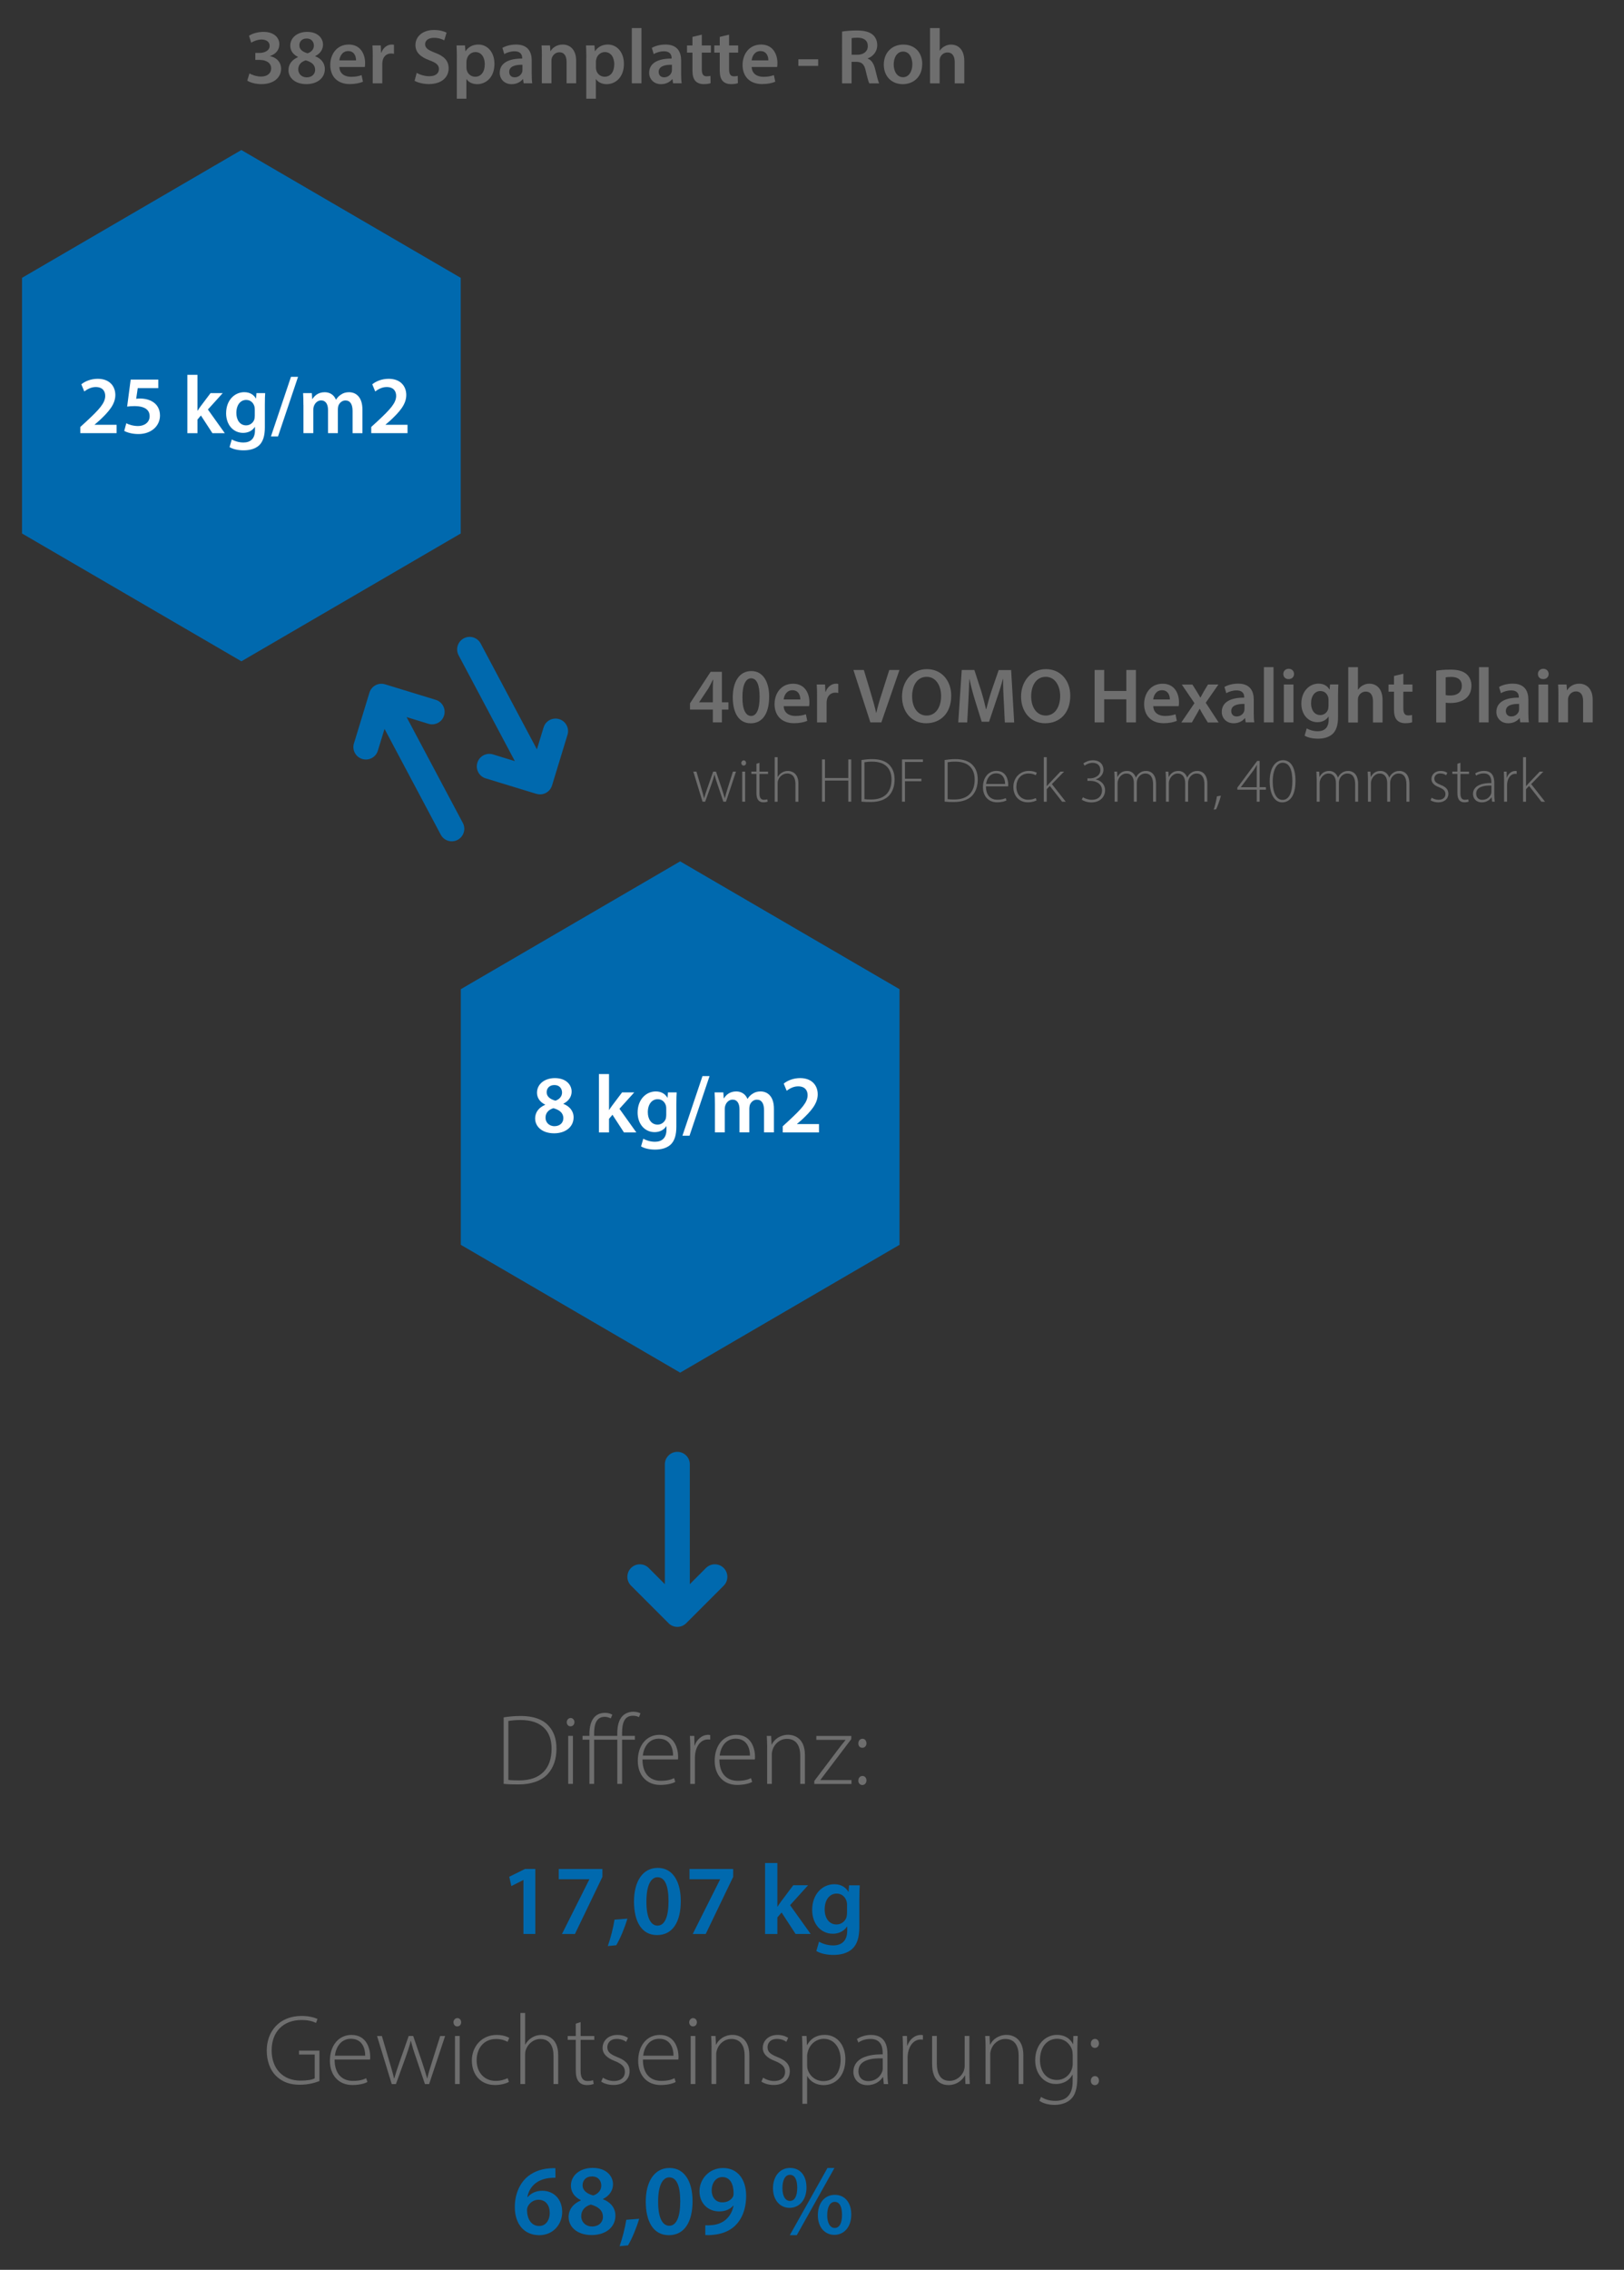<?xml version="1.0" encoding="UTF-8"?>
<svg xmlns="http://www.w3.org/2000/svg" id="Ebene_1" viewBox="0 0 363 507">
  <rect x="0" y="0" width="363" height="507" fill="#333333" stroke="none"/>
  <defs>
    <style>.cls-1{fill:#fff;}.cls-2{fill:#6e6e6e;}.cls-3{fill:none;}.cls-4{isolation:isolate;}.cls-5{fill:#0069ae;}</style>
  </defs>
  <g id="Differenz:_17_07_kg_Gewichtseinsparung:_68" class="cls-4">
    <g class="cls-4">
      <path class="cls-2" d="M112.58,383.6c1.14-.18,2.44-.31,3.84-.31,2.75,0,4.83.74,6.08,2.06,1.21,1.25,1.88,2.93,1.88,5.21s-.6,4.22-1.97,5.72c-1.34,1.45-3.6,2.3-6.5,2.3-1.16,0-2.26-.02-3.33-.13v-14.84ZM113.63,397.57c.63.09,1.5.11,2.44.11,4.83,0,7.22-2.7,7.22-7.06.02-3.82-2.1-6.43-6.93-6.43-1.16,0-2.08.11-2.73.22v13.16Z"></path>
      <path class="cls-2" d="M128.4,384.68c0,.49-.33.92-.89.92-.49,0-.83-.42-.83-.92s.38-.94.87-.94.85.42.85.94ZM127.01,398.46v-10.73h1.05v10.73h-1.05Z"></path>
      <path class="cls-2" d="M137.98,398.46v-9.88h-5.18v9.88h-1.05v-9.88h-1.54v-.85h1.54v-.45c0-1.68.38-2.99,1.18-3.8.56-.58,1.34-.89,2.35-.89.67,0,1.27.22,1.59.42l-.36.83c-.31-.18-.8-.36-1.34-.36-1.85,0-2.37,1.63-2.37,3.69v.56h5.18v-.58c0-1.65.33-2.99,1.18-3.87.67-.65,1.54-.94,2.39-.94.69,0,1.27.18,1.61.36l-.34.85c-.31-.16-.71-.31-1.36-.31-2.01,0-2.41,1.83-2.41,3.89v.6h2.86v.85h-2.86v9.88h-1.07Z"></path>
      <path class="cls-2" d="M143.61,392.99c0,3.44,1.88,4.78,4.09,4.78,1.56,0,2.37-.31,2.97-.6l.27.85c-.4.22-1.5.67-3.37.67-3.08,0-5.01-2.23-5.01-5.38,0-3.57,2.06-5.81,4.83-5.81,3.51,0,4.18,3.31,4.18,4.85,0,.29,0,.47-.04.65h-7.91ZM150.45,392.14c.02-1.5-.6-3.78-3.2-3.78-2.37,0-3.4,2.12-3.57,3.78h6.77Z"></path>
      <path class="cls-2" d="M154.3,390.96c0-1.07-.04-2.19-.09-3.22h.98l.04,2.17h.04c.47-1.34,1.59-2.41,3.06-2.41.13,0,.29.02.42.04v1.03c-.16-.04-.31-.04-.51-.04-1.47,0-2.52,1.27-2.82,2.99-.04.31-.09.67-.09,1.03v5.92h-1.05v-7.51Z"></path>
      <path class="cls-2" d="M160.8,392.99c0,3.44,1.88,4.78,4.09,4.78,1.56,0,2.37-.31,2.97-.6l.27.85c-.4.22-1.5.67-3.37.67-3.08,0-5.01-2.23-5.01-5.38,0-3.57,2.06-5.81,4.83-5.81,3.51,0,4.18,3.31,4.18,4.85,0,.29,0,.47-.04.65h-7.91ZM167.63,392.14c.02-1.5-.6-3.78-3.2-3.78-2.37,0-3.4,2.12-3.57,3.78h6.77Z"></path>
      <path class="cls-2" d="M171.48,390.31c0-.98-.04-1.72-.09-2.57h.98l.09,1.94h.04c.58-1.21,1.92-2.19,3.69-2.19,1.03,0,3.73.51,3.73,4.54v6.43h-1.05v-6.35c0-1.94-.76-3.71-2.97-3.71-1.52,0-2.79,1.07-3.22,2.46-.09.27-.16.63-.16.96v6.64h-1.05v-8.16Z"></path>
      <path class="cls-2" d="M182,397.82l5.76-7.62c.4-.51.8-1.01,1.23-1.54v-.04h-6.52v-.87h7.82l-.02.72-5.76,7.6c-.38.51-.76.98-1.14,1.5v.04h6.95v.87h-8.31v-.65Z"></path>
      <path class="cls-2" d="M191.86,389.41c0-.58.38-1.03.92-1.03s.89.45.89,1.03c0,.54-.36.98-.92.98s-.92-.45-.89-.98ZM191.86,397.7c0-.58.38-1.01.92-1.01s.89.42.89,1.01c0,.54-.36,1.01-.92,1.01s-.92-.47-.89-1.01Z"></path>
    </g>
    <g class="cls-4">
      <path class="cls-5" d="M117,419.94h-.04l-2.66,1.34-.47-2.08,3.53-1.74h2.3v14.52h-2.66v-12.04Z"></path>
      <path class="cls-5" d="M134.65,417.46v1.77l-6.14,12.76h-2.9l6.12-12.2v-.04h-6.84v-2.28h9.76Z"></path>
      <path class="cls-5" d="M135.86,434.68c.6-1.7,1.21-4.04,1.5-5.9l2.88-.22c-.63,2.1-1.63,4.51-2.5,5.94l-1.88.18Z"></path>
      <path class="cls-5" d="M152.17,424.63c0,4.67-1.83,7.6-5.3,7.6s-5.14-3.04-5.16-7.46c0-4.51,1.92-7.55,5.32-7.55s5.14,3.13,5.14,7.42ZM144.49,424.76c-.02,3.53.96,5.36,2.48,5.36,1.61,0,2.46-1.97,2.46-5.45s-.8-5.36-2.46-5.36c-1.47,0-2.5,1.81-2.48,5.45Z"></path>
      <path class="cls-5" d="M163.88,417.46v1.77l-6.14,12.76h-2.9l6.12-12.2v-.04h-6.84v-2.28h9.76Z"></path>
      <path class="cls-5" d="M173.76,425.88h.04c.27-.42.58-.89.87-1.27l2.64-3.51h3.31l-4.02,4.45,4.6,6.43h-3.37l-3.13-4.8-.94,1.1v3.71h-2.75v-15.86h2.75v9.76Z"></path>
      <path class="cls-5" d="M192.17,421.1c-.04.74-.09,1.63-.09,3.13v6.17c0,2.28-.47,3.91-1.61,4.94-1.14,1.01-2.7,1.32-4.2,1.32-1.39,0-2.86-.29-3.8-.87l.6-2.08c.69.4,1.85.83,3.17.83,1.79,0,3.13-.94,3.13-3.28v-.94h-.04c-.63.96-1.74,1.61-3.17,1.61-2.7,0-4.62-2.23-4.62-5.32,0-3.57,2.32-5.74,4.94-5.74,1.65,0,2.64.8,3.15,1.7h.04l.11-1.45h2.39ZM189.33,425.46c0-.25-.02-.51-.09-.74-.29-1.01-1.07-1.76-2.23-1.76-1.54,0-2.68,1.34-2.68,3.55,0,1.85.94,3.35,2.66,3.35,1.03,0,1.92-.67,2.23-1.65.07-.29.11-.67.11-.98v-1.77Z"></path>
    </g>
    <g class="cls-4">
      <path class="cls-2" d="M71.4,464.83c-.76.31-2.32.83-4.38.83s-3.82-.51-5.34-1.99c-1.23-1.21-2.06-3.22-2.06-5.65,0-4.18,2.73-7.73,7.84-7.73,1.63,0,2.93.4,3.51.67l-.33.89c-.78-.38-1.79-.65-3.22-.65-4.16,0-6.7,2.68-6.7,6.77s2.5,6.77,6.48,6.77c1.56,0,2.59-.22,3.15-.51v-5.32h-3.51v-.87h4.56v6.79Z"></path>
      <path class="cls-2" d="M74.79,460.02c0,3.44,1.88,4.78,4.09,4.78,1.56,0,2.37-.31,2.97-.6l.27.85c-.4.22-1.5.67-3.37.67-3.08,0-5.01-2.23-5.01-5.38,0-3.57,2.06-5.81,4.83-5.81,3.51,0,4.18,3.31,4.18,4.85,0,.29,0,.47-.04.65h-7.91ZM81.63,459.17c.02-1.5-.6-3.78-3.2-3.78-2.37,0-3.4,2.12-3.57,3.78h6.77Z"></path>
      <path class="cls-2" d="M85.36,454.77l1.79,6.1c.38,1.25.69,2.32.92,3.35h.07c.27-.98.63-2.12,1.07-3.35l2.14-6.1h1.01l2.06,6.06c.42,1.3.76,2.39,1.05,3.4h.04c.22-1.01.56-2.08.96-3.37l1.92-6.08h1.1l-3.57,10.73h-.94l-2.01-5.97c-.47-1.3-.83-2.46-1.12-3.66h-.04c-.31,1.27-.72,2.46-1.16,3.69l-2.15,5.94h-.94l-3.28-10.73h1.09Z"></path>
      <path class="cls-2" d="M103.08,451.71c0,.49-.33.92-.89.92-.49,0-.83-.42-.83-.92s.38-.94.87-.94.85.42.85.94ZM101.7,465.5v-10.73h1.05v10.73h-1.05Z"></path>
      <path class="cls-2" d="M113.76,465.03c-.47.25-1.59.69-3.13.69-3.11,0-5.16-2.23-5.16-5.47s2.32-5.72,5.54-5.72c1.32,0,2.39.38,2.82.67l-.38.87c-.54-.29-1.36-.63-2.55-.63-2.88,0-4.36,2.21-4.36,4.74,0,2.79,1.77,4.62,4.25,4.62,1.27,0,2.1-.36,2.68-.6l.29.83Z"></path>
      <path class="cls-2" d="M116.33,449.63h1.05v7.06h.04c.31-.6.83-1.18,1.47-1.56.6-.38,1.34-.6,2.17-.6,1.01,0,3.71.51,3.71,4.49v6.48h-1.05v-6.35c0-1.94-.76-3.71-2.95-3.71-1.52,0-2.79,1.1-3.24,2.44-.11.31-.16.63-.16,1.05v6.57h-1.05v-15.86Z"></path>
      <path class="cls-2" d="M129.78,451.67v3.11h3.06v.85h-3.06v6.97c0,1.36.42,2.23,1.56,2.23.56,0,.96-.09,1.23-.18l.13.83c-.36.13-.85.25-1.5.25-.78,0-1.43-.25-1.83-.76-.49-.56-.67-1.45-.67-2.55v-6.79h-1.81v-.85h1.81v-2.77l1.07-.34Z"></path>
      <path class="cls-2" d="M134.77,464.09c.58.36,1.45.74,2.41.74,1.7,0,2.5-.92,2.5-2.03,0-1.18-.71-1.81-2.26-2.44-1.77-.67-2.73-1.63-2.73-2.93,0-1.54,1.21-2.9,3.31-2.9.98,0,1.81.29,2.37.67l-.42.87c-.36-.27-1.05-.65-2.12-.65-1.36,0-2.08.87-2.08,1.85,0,1.12.76,1.61,2.21,2.21,1.74.67,2.77,1.54,2.77,3.17,0,1.83-1.43,3.06-3.62,3.06-1.05,0-2.01-.29-2.73-.74l.38-.89Z"></path>
      <path class="cls-2" d="M143.7,460.02c0,3.44,1.88,4.78,4.09,4.78,1.56,0,2.37-.31,2.97-.6l.27.85c-.4.22-1.5.67-3.37.67-3.08,0-5.01-2.23-5.01-5.38,0-3.57,2.06-5.81,4.83-5.81,3.51,0,4.18,3.31,4.18,4.85,0,.29,0,.47-.04.65h-7.91ZM150.54,459.17c.02-1.5-.6-3.78-3.2-3.78-2.37,0-3.4,2.12-3.57,3.78h6.77Z"></path>
      <path class="cls-2" d="M155.77,451.71c0,.49-.33.92-.89.92-.49,0-.83-.42-.83-.92s.38-.94.87-.94.85.42.85.94ZM154.38,465.5v-10.73h1.05v10.73h-1.05Z"></path>
      <path class="cls-2" d="M159.05,457.34c0-.98-.04-1.72-.09-2.57h.98l.09,1.94h.04c.58-1.21,1.92-2.19,3.69-2.19,1.03,0,3.73.51,3.73,4.54v6.43h-1.05v-6.35c0-1.94-.76-3.71-2.97-3.71-1.52,0-2.79,1.07-3.22,2.46-.09.27-.16.63-.16.96v6.64h-1.05v-8.16Z"></path>
      <path class="cls-2" d="M170.58,464.09c.58.36,1.45.74,2.41.74,1.7,0,2.5-.92,2.5-2.03,0-1.18-.71-1.81-2.26-2.44-1.77-.67-2.73-1.63-2.73-2.93,0-1.54,1.21-2.9,3.31-2.9.98,0,1.81.29,2.37.67l-.42.87c-.36-.27-1.05-.65-2.12-.65-1.36,0-2.08.87-2.08,1.85,0,1.12.76,1.61,2.21,2.21,1.74.67,2.77,1.54,2.77,3.17,0,1.83-1.43,3.06-3.62,3.06-1.05,0-2.01-.29-2.73-.74l.38-.89Z"></path>
      <path class="cls-2" d="M179.36,458.19c0-1.34-.04-2.41-.09-3.42h1.01l.09,2.03h.04c.76-1.43,2.08-2.28,3.95-2.28,2.75,0,4.6,2.28,4.6,5.43,0,3.84-2.28,5.79-4.87,5.79-1.54,0-2.9-.69-3.64-1.99h-.04v6.17h-1.05v-11.73ZM180.41,461.27c0,.29.04.58.09.85.45,1.65,1.88,2.73,3.53,2.73,2.46,0,3.87-1.99,3.87-4.85,0-2.41-1.34-4.6-3.78-4.6-1.56,0-3.08,1.09-3.55,2.86-.07.29-.16.63-.16.92v2.1Z"></path>
      <path class="cls-2" d="M197.55,465.5l-.16-1.54h-.07c-.51.83-1.7,1.79-3.42,1.79-2.15,0-3.15-1.52-3.15-2.95,0-2.48,2.19-3.98,6.55-3.93v-.27c0-1.07-.2-3.19-2.75-3.17-.94,0-1.92.25-2.68.8l-.33-.78c.96-.65,2.17-.92,3.13-.92,3.11,0,3.69,2.32,3.69,4.25v4.18c0,.85.04,1.72.16,2.55h-.96ZM197.31,459.76c-2.35-.07-5.43.29-5.43,2.86,0,1.54,1.03,2.23,2.15,2.23,1.79,0,2.79-1.1,3.17-2.15.07-.22.11-.45.11-.65v-2.3Z"></path>
      <path class="cls-2" d="M201.84,457.99c0-1.07-.04-2.19-.09-3.22h.98l.04,2.17h.04c.47-1.34,1.59-2.41,3.06-2.41.13,0,.29.02.42.04v1.03c-.16-.04-.31-.04-.51-.04-1.47,0-2.52,1.27-2.82,2.99-.04.31-.09.67-.09,1.03v5.92h-1.05v-7.51Z"></path>
      <path class="cls-2" d="M216.68,462.88c0,.94.04,1.79.09,2.61h-.98l-.07-1.9h-.04c-.54.98-1.76,2.14-3.69,2.14-1.36,0-3.64-.67-3.64-4.74v-6.23h1.05v6.03c0,2.32.74,4,2.86,4,1.56,0,2.7-1.09,3.15-2.17.11-.33.22-.76.22-1.18v-6.68h1.05v8.11Z"></path>
      <path class="cls-2" d="M220.3,457.34c0-.98-.04-1.72-.09-2.57h.98l.09,1.94h.04c.58-1.21,1.92-2.19,3.69-2.19,1.03,0,3.73.51,3.73,4.54v6.43h-1.05v-6.35c0-1.94-.76-3.71-2.97-3.71-1.52,0-2.79,1.07-3.22,2.46-.09.27-.16.63-.16.96v6.64h-1.05v-8.16Z"></path>
      <path class="cls-2" d="M240.9,454.77c-.04.8-.09,1.65-.09,2.77v6.39c0,2.75-.56,4.11-1.45,4.96-.98.94-2.44,1.27-3.64,1.27s-2.59-.31-3.4-.92l.38-.87c.74.49,1.79.89,3.17.89,2.26,0,3.89-1.16,3.89-4.33v-1.52h-.04c-.56,1.09-1.81,2.08-3.73,2.08-2.7,0-4.6-2.35-4.6-5.27,0-3.73,2.46-5.7,4.83-5.7,2.12,0,3.17,1.16,3.62,2.06h.04l.04-1.81h.98ZM239.76,458.88c0-.38-.04-.71-.13-1.03-.45-1.3-1.59-2.46-3.33-2.46-2.28,0-3.84,1.88-3.84,4.71,0,2.41,1.27,4.49,3.8,4.49,1.43,0,2.77-.87,3.31-2.41.13-.36.2-.76.2-1.14v-2.17Z"></path>
      <path class="cls-2" d="M243.83,456.45c0-.58.38-1.03.92-1.03s.89.45.89,1.03c0,.54-.36.98-.92.98s-.92-.45-.89-.98ZM243.83,464.74c0-.58.38-1.01.92-1.01s.89.42.89,1.01c0,.54-.36,1.01-.92,1.01s-.92-.47-.89-1.01Z"></path>
    </g>
    <g class="cls-4">
      <path class="cls-5" d="M124.16,486.43c-.4,0-.85,0-1.41.07-3.04.36-4.51,2.23-4.87,4.25h.07c.72-.83,1.81-1.41,3.26-1.41,2.5,0,4.45,1.79,4.45,4.74,0,2.77-2.03,5.18-5.12,5.18-3.53,0-5.47-2.68-5.47-6.26,0-2.79,1.01-5.07,2.52-6.52,1.34-1.25,3.08-1.97,5.16-2.14.6-.07,1.05-.07,1.39-.04l.02,2.15ZM122.87,494.23c0-1.68-.92-2.88-2.52-2.88-1.03,0-1.94.63-2.37,1.5-.11.22-.18.49-.18.87.04,1.92.96,3.49,2.73,3.49,1.43,0,2.35-1.23,2.35-2.97Z"></path>
      <path class="cls-5" d="M127.09,495.28c0-1.81,1.05-3.04,2.73-3.78v-.07c-1.52-.74-2.21-1.94-2.21-3.22,0-2.37,2.1-3.98,4.85-3.98,3.13,0,4.56,1.88,4.56,3.66,0,1.23-.65,2.5-2.23,3.28v.07c1.59.6,2.77,1.85,2.77,3.66,0,2.59-2.19,4.33-5.3,4.33-3.4,0-5.16-1.94-5.16-3.98ZM134.76,495.15c0-1.47-1.1-2.28-2.7-2.73-1.36.4-2.14,1.34-2.14,2.55-.04,1.23.89,2.35,2.44,2.35,1.45,0,2.41-.92,2.41-2.17ZM130.22,488.11c0,1.18.98,1.9,2.37,2.28.98-.29,1.81-1.09,1.81-2.19,0-1.01-.6-2.06-2.08-2.06-1.39,0-2.1.92-2.1,1.97Z"></path>
      <path class="cls-5" d="M138.49,501.72c.6-1.7,1.21-4.04,1.5-5.9l2.88-.22c-.63,2.1-1.63,4.51-2.5,5.94l-1.88.18Z"></path>
      <path class="cls-5" d="M154.8,491.66c0,4.67-1.83,7.6-5.3,7.6s-5.14-3.04-5.16-7.46c0-4.51,1.92-7.55,5.32-7.55s5.14,3.13,5.14,7.42ZM147.11,491.8c-.02,3.53.96,5.36,2.48,5.36,1.61,0,2.46-1.97,2.46-5.45s-.8-5.36-2.46-5.36c-1.47,0-2.5,1.81-2.48,5.45Z"></path>
      <path class="cls-5" d="M157.64,497.05c.42.04.85.02,1.52-.04,1.07-.09,2.15-.47,2.95-1.12.94-.76,1.59-1.85,1.85-3.22l-.04-.02c-.74.83-1.76,1.3-3.17,1.3-2.52,0-4.4-1.83-4.4-4.51s2.14-5.18,5.25-5.18c3.37,0,5.18,2.66,5.18,6.19,0,3.11-1.03,5.32-2.52,6.75-1.27,1.18-3.02,1.85-4.96,1.99-.63.07-1.25.07-1.65.04v-2.17ZM159.07,489.27c.02,1.5.87,2.66,2.39,2.66,1.12,0,1.92-.51,2.35-1.21.09-.18.16-.4.16-.78.02-1.97-.72-3.66-2.5-3.66-1.39,0-2.39,1.23-2.39,2.99Z"></path>
      <path class="cls-5" d="M180.27,488.56c0,3.06-1.79,4.6-3.78,4.6s-3.69-1.56-3.71-4.36c0-2.75,1.59-4.56,3.82-4.56s3.66,1.7,3.66,4.31ZM174.89,488.71c-.02,1.68.58,2.9,1.68,2.9s1.63-1.16,1.63-2.93c0-1.61-.45-2.9-1.63-2.9-1.12,0-1.68,1.3-1.68,2.93ZM176.54,499.26l8.42-15.01h1.56l-8.42,15.01h-1.56ZM190.28,494.59c0,3.04-1.77,4.6-3.78,4.6s-3.69-1.56-3.69-4.38,1.59-4.56,3.8-4.56,3.66,1.72,3.66,4.33ZM184.9,494.75c-.02,1.65.58,2.9,1.68,2.9s1.63-1.16,1.63-2.93c0-1.63-.45-2.9-1.63-2.9-1.12,0-1.68,1.3-1.68,2.93Z"></path>
    </g>
  </g>
  <g id="Gruppe_36">
    <path id="Polygon_147" class="cls-5" d="M102.99,119.16l-49.03,28.55L4.92,119.16v-57.1l49.03-28.55,49.03,28.55v57.1Z"></path>
    <path id="Polygon_150" class="cls-5" d="M201.06,278.05l-49.03,28.55-49.03-28.55v-57.1l49.03-28.55,49.03,28.55v57.1Z"></path>
    <g id="_40er_VOMO_Hexalight_Plain_mit_HDF_Deck_3m_40_mm_stark" class="cls-4">
      <g class="cls-4">
        <path class="cls-2" d="M159.34,161.36v-2.87h-5.11v-1.39l4.61-7.04h2.52v6.81h1.46v1.62h-1.46v2.87h-2.02ZM159.34,156.88v-3.08c0-.64.02-1.3.07-1.96h-.07c-.35.71-.64,1.29-.99,1.91l-2.07,3.09-.02.03h3.08Z"></path>
        <path class="cls-2" d="M171.92,155.65c0,3.63-1.43,5.91-4.12,5.91s-4-2.36-4.01-5.8c0-3.51,1.49-5.87,4.14-5.87s4,2.43,4,5.77ZM165.95,155.75c-.02,2.75.75,4.17,1.93,4.17,1.25,0,1.91-1.53,1.91-4.24s-.63-4.17-1.91-4.17c-1.15,0-1.95,1.41-1.93,4.24Z"></path>
        <path class="cls-2" d="M175.17,157.73c.05,1.53,1.25,2.19,2.61,2.19.99,0,1.7-.14,2.35-.38l.31,1.48c-.73.3-1.74.52-2.95.52-2.75,0-4.36-1.69-4.36-4.27,0-2.35,1.43-4.55,4.14-4.55s3.65,2.26,3.65,4.12c0,.4-.03.71-.07.9h-5.67ZM178.89,156.24c.02-.78-.33-2.07-1.76-2.07-1.32,0-1.88,1.2-1.96,2.07h3.72Z"></path>
        <path class="cls-2" d="M182.63,155.63c0-1.15-.02-1.96-.07-2.73h1.86l.07,1.62h.07c.42-1.2,1.41-1.81,2.31-1.81.21,0,.33.02.5.05v2.02c-.17-.03-.36-.07-.63-.07-1.03,0-1.72.66-1.91,1.62-.03.19-.07.42-.07.66v4.38h-2.14v-5.73Z"></path>
        <path class="cls-2" d="M194.55,161.36l-3.79-11.71h2.33l1.6,5.32c.45,1.48.83,2.85,1.15,4.27h.03c.31-1.39.73-2.82,1.2-4.24l1.7-5.35h2.28l-4.05,11.71h-2.45Z"></path>
        <path class="cls-2" d="M212.62,155.38c0,3.93-2.38,6.17-5.61,6.17s-5.39-2.52-5.39-5.96,2.26-6.13,5.56-6.13,5.44,2.59,5.44,5.93ZM203.88,155.56c0,2.38,1.2,4.27,3.25,4.27s3.23-1.91,3.23-4.36c0-2.21-1.09-4.29-3.23-4.29s-3.25,1.96-3.25,4.38Z"></path>
        <path class="cls-2" d="M224.36,156.58c-.07-1.51-.16-3.34-.14-4.92h-.05c-.38,1.42-.87,3.01-1.39,4.48l-1.7,5.07h-1.65l-1.56-5c-.45-1.49-.87-3.09-1.18-4.55h-.03c-.05,1.53-.12,3.39-.21,4.99l-.26,4.71h-2l.78-11.71h2.82l1.53,4.71c.42,1.37.78,2.76,1.08,4.07h.05c.31-1.27.71-2.71,1.16-4.08l1.62-4.69h2.78l.68,11.71h-2.09l-.23-4.78Z"></path>
        <path class="cls-2" d="M239.23,155.38c0,3.93-2.38,6.17-5.61,6.17s-5.39-2.52-5.39-5.96,2.26-6.13,5.56-6.13,5.44,2.59,5.44,5.93ZM230.49,155.56c0,2.38,1.2,4.27,3.25,4.27s3.23-1.91,3.23-4.36c0-2.21-1.09-4.29-3.23-4.29s-3.25,1.96-3.25,4.38Z"></path>
        <path class="cls-2" d="M246.81,149.65v4.69h4.95v-4.69h2.14v11.71h-2.14v-5.16h-4.95v5.16h-2.14v-11.71h2.14Z"></path>
        <path class="cls-2" d="M257.78,157.73c.05,1.53,1.25,2.19,2.61,2.19.99,0,1.7-.14,2.35-.38l.31,1.48c-.73.3-1.74.52-2.95.52-2.75,0-4.36-1.69-4.36-4.27,0-2.35,1.43-4.55,4.14-4.55s3.65,2.26,3.65,4.12c0,.4-.03.71-.07.9h-5.67ZM261.49,156.24c.02-.78-.33-2.07-1.76-2.07-1.32,0-1.88,1.2-1.96,2.07h3.72Z"></path>
        <path class="cls-2" d="M266.52,152.9l1.01,1.6c.28.45.52.87.76,1.3h.05c.24-.47.49-.9.73-1.34l.94-1.56h2.33l-2.83,4.07,2.88,4.4h-2.42l-1.04-1.69c-.28-.45-.52-.9-.76-1.37h-.03c-.24.49-.49.9-.76,1.37l-.97,1.69h-2.36l2.94-4.31-2.83-4.15h2.38Z"></path>
        <path class="cls-2" d="M278.44,161.36l-.14-.94h-.05c-.52.66-1.41,1.13-2.5,1.13-1.7,0-2.66-1.23-2.66-2.52,0-2.14,1.89-3.22,5.02-3.2v-.14c0-.56-.23-1.48-1.72-1.48-.83,0-1.7.26-2.28.63l-.42-1.39c.63-.38,1.72-.75,3.06-.75,2.71,0,3.49,1.72,3.49,3.56v3.06c0,.76.03,1.51.12,2.03h-1.93ZM278.16,157.23c-1.51-.03-2.95.3-2.95,1.58,0,.83.54,1.22,1.22,1.22.85,0,1.48-.56,1.67-1.16.05-.16.07-.33.07-.47v-1.16Z"></path>
        <path class="cls-2" d="M282.51,149.02h2.15v12.34h-2.15v-12.34Z"></path>
        <path class="cls-2" d="M289.25,150.54c0,.64-.47,1.15-1.22,1.15s-1.18-.5-1.18-1.15.49-1.16,1.2-1.16,1.18.5,1.2,1.16ZM286.97,161.36v-8.46h2.15v8.46h-2.15Z"></path>
        <path class="cls-2" d="M299.15,152.9c-.03.57-.07,1.27-.07,2.43v4.8c0,1.77-.37,3.04-1.25,3.84-.89.78-2.1,1.03-3.27,1.03-1.08,0-2.22-.23-2.95-.68l.47-1.62c.54.31,1.44.64,2.47.64,1.39,0,2.43-.73,2.43-2.55v-.73h-.03c-.49.75-1.36,1.25-2.47,1.25-2.1,0-3.6-1.74-3.6-4.14,0-2.78,1.81-4.47,3.84-4.47,1.29,0,2.05.63,2.45,1.32h.03l.09-1.13h1.86ZM296.95,156.29c0-.19-.02-.4-.07-.57-.23-.78-.83-1.37-1.74-1.37-1.2,0-2.09,1.04-2.09,2.76,0,1.44.73,2.61,2.07,2.61.8,0,1.49-.52,1.74-1.29.05-.23.09-.52.09-.76v-1.37Z"></path>
        <path class="cls-2" d="M301.38,149.02h2.15v5.04h.03c.26-.4.61-.73,1.06-.97.42-.24.92-.38,1.46-.38,1.44,0,2.95.96,2.95,3.67v4.99h-2.14v-4.74c0-1.23-.45-2.15-1.63-2.15-.83,0-1.42.56-1.65,1.2-.07.17-.09.4-.09.64v5.06h-2.15v-12.34Z"></path>
        <path class="cls-2" d="M313.68,150.48v2.42h2.03v1.6h-2.03v3.74c0,1.03.28,1.56,1.1,1.56.36,0,.64-.05.83-.1l.03,1.63c-.31.12-.87.21-1.55.21-.78,0-1.44-.26-1.84-.7-.45-.49-.66-1.25-.66-2.36v-3.98h-1.22v-1.6h1.22v-1.91l2.09-.5Z"></path>
        <path class="cls-2" d="M321.02,149.81c.76-.14,1.82-.24,3.27-.24,1.56,0,2.71.33,3.46.96.69.57,1.15,1.49,1.15,2.59s-.35,2.03-1.01,2.66c-.85.85-2.19,1.25-3.7,1.25-.4,0-.76-.02-1.04-.07v4.41h-2.12v-11.56ZM323.14,155.26c.26.07.61.09,1.04.09,1.6,0,2.57-.78,2.57-2.15s-.9-2-2.38-2c-.59,0-1.01.05-1.23.1v3.96Z"></path>
        <path class="cls-2" d="M330.59,149.02h2.15v12.34h-2.15v-12.34Z"></path>
        <path class="cls-2" d="M339.82,161.36l-.14-.94h-.05c-.52.66-1.41,1.13-2.5,1.13-1.7,0-2.66-1.23-2.66-2.52,0-2.14,1.89-3.22,5.02-3.2v-.14c0-.56-.23-1.48-1.72-1.48-.83,0-1.7.26-2.28.63l-.42-1.39c.63-.38,1.72-.75,3.06-.75,2.71,0,3.49,1.72,3.49,3.56v3.06c0,.76.03,1.51.12,2.03h-1.93ZM339.54,157.23c-1.51-.03-2.95.3-2.95,1.58,0,.83.54,1.22,1.22,1.22.85,0,1.48-.56,1.67-1.16.05-.16.07-.33.07-.47v-1.16Z"></path>
        <path class="cls-2" d="M346.16,150.54c0,.64-.47,1.15-1.22,1.15s-1.18-.5-1.18-1.15.49-1.16,1.2-1.16,1.18.5,1.2,1.16ZM343.89,161.36v-8.46h2.15v8.46h-2.15Z"></path>
        <path class="cls-2" d="M348.34,155.42c0-.97-.02-1.79-.07-2.52h1.88l.1,1.27h.05c.36-.66,1.29-1.46,2.69-1.46,1.48,0,3.01.96,3.01,3.63v5.02h-2.14v-4.78c0-1.22-.45-2.14-1.62-2.14-.85,0-1.44.61-1.67,1.25-.07.19-.09.45-.09.69v4.97h-2.15v-5.94Z"></path>
      </g>
    </g>
    <g id="_38er_Spanplatte_-_Roh" class="cls-4">
      <g class="cls-4">
        <path class="cls-2" d="M55.76,16.4c.43.26,1.49.7,2.57.7,1.63,0,2.29-.92,2.28-1.81,0-1.34-1.25-1.91-2.55-1.91h-.99v-1.56h.96c.99,0,2.24-.45,2.24-1.58,0-.76-.57-1.41-1.81-1.41-.92,0-1.84.4-2.31.71l-.49-1.55c.64-.45,1.89-.87,3.25-.87,2.33,0,3.53,1.29,3.53,2.76,0,1.18-.69,2.15-2.09,2.64v.03c1.37.24,2.48,1.29,2.48,2.82,0,1.91-1.6,3.42-4.4,3.42-1.37,0-2.55-.38-3.16-.78l.49-1.62Z"></path>
        <path class="cls-2" d="M64.48,15.7c0-1.41.82-2.36,2.12-2.94v-.05c-1.18-.57-1.72-1.51-1.72-2.5,0-1.84,1.63-3.09,3.77-3.09,2.43,0,3.55,1.46,3.55,2.85,0,.96-.5,1.95-1.74,2.55v.05c1.23.47,2.15,1.44,2.15,2.85,0,2.02-1.7,3.37-4.12,3.37-2.64,0-4.01-1.51-4.01-3.09ZM70.44,15.6c0-1.15-.85-1.77-2.1-2.12-1.06.31-1.67,1.04-1.67,1.98-.03.96.7,1.82,1.89,1.82,1.13,0,1.88-.71,1.88-1.69ZM66.91,10.13c0,.92.76,1.48,1.84,1.77.76-.23,1.41-.85,1.41-1.7,0-.78-.47-1.6-1.62-1.6-1.08,0-1.63.71-1.63,1.53Z"></path>
        <path class="cls-2" d="M75.86,14.97c.05,1.53,1.25,2.19,2.61,2.19.99,0,1.7-.14,2.35-.38l.31,1.48c-.73.3-1.74.52-2.95.52-2.75,0-4.36-1.69-4.36-4.28,0-2.35,1.43-4.55,4.14-4.55s3.65,2.26,3.65,4.12c0,.4-.03.71-.07.9h-5.67ZM79.58,13.48c.02-.78-.33-2.07-1.76-2.07-1.32,0-1.88,1.2-1.96,2.07h3.72Z"></path>
        <path class="cls-2" d="M83.32,12.87c0-1.15-.02-1.96-.07-2.73h1.86l.07,1.62h.07c.42-1.2,1.41-1.81,2.31-1.81.21,0,.33.02.5.05v2.02c-.17-.03-.36-.07-.63-.07-1.03,0-1.72.66-1.91,1.62-.03.19-.07.42-.07.66v4.38h-2.14v-5.73Z"></path>
        <path class="cls-2" d="M93.14,16.28c.69.4,1.74.75,2.83.75,1.37,0,2.14-.64,2.14-1.6,0-.89-.59-1.41-2.09-1.95-1.93-.7-3.16-1.72-3.16-3.41,0-1.91,1.6-3.37,4.14-3.37,1.27,0,2.21.28,2.82.59l-.52,1.72c-.42-.23-1.23-.56-2.33-.56-1.36,0-1.95.73-1.95,1.41,0,.9.68,1.32,2.24,1.93,2.03.76,3.02,1.79,3.02,3.48,0,1.88-1.43,3.51-4.45,3.51-1.23,0-2.52-.35-3.16-.73l.47-1.77Z"></path>
        <path class="cls-2" d="M102.12,12.96c0-1.11-.03-2.02-.07-2.82h1.88l.1,1.3h.03c.63-.96,1.62-1.49,2.9-1.49,1.95,0,3.56,1.67,3.56,4.31,0,3.06-1.93,4.54-3.86,4.54-1.06,0-1.95-.45-2.38-1.13h-.03v4.38h-2.14v-9.09ZM104.26,15.06c0,.21.02.4.07.59.21.87.97,1.49,1.88,1.49,1.36,0,2.15-1.13,2.15-2.8,0-1.49-.73-2.71-2.1-2.71-.89,0-1.7.64-1.91,1.58-.05.17-.09.36-.09.54v1.3Z"></path>
        <path class="cls-2" d="M117.05,18.61l-.14-.94h-.05c-.52.66-1.41,1.13-2.5,1.13-1.7,0-2.66-1.23-2.66-2.52,0-2.14,1.89-3.21,5.02-3.2v-.14c0-.56-.23-1.48-1.72-1.48-.83,0-1.7.26-2.28.63l-.42-1.39c.63-.38,1.72-.75,3.06-.75,2.71,0,3.49,1.72,3.49,3.56v3.06c0,.76.03,1.51.12,2.03h-1.93ZM116.77,14.47c-1.51-.03-2.95.3-2.95,1.58,0,.83.54,1.22,1.22,1.22.85,0,1.48-.56,1.67-1.16.05-.16.07-.33.07-.47v-1.16Z"></path>
        <path class="cls-2" d="M121.12,12.66c0-.97-.02-1.79-.07-2.52h1.88l.1,1.27h.05c.36-.66,1.29-1.46,2.69-1.46,1.48,0,3.01.96,3.01,3.63v5.02h-2.14v-4.78c0-1.22-.45-2.14-1.62-2.14-.85,0-1.44.61-1.67,1.25-.07.19-.09.45-.09.7v4.97h-2.15v-5.94Z"></path>
        <path class="cls-2" d="M131.06,12.96c0-1.11-.03-2.02-.07-2.82h1.88l.1,1.3h.03c.63-.96,1.62-1.49,2.9-1.49,1.95,0,3.56,1.67,3.56,4.31,0,3.06-1.93,4.54-3.86,4.54-1.06,0-1.95-.45-2.38-1.13h-.03v4.38h-2.14v-9.09ZM133.2,15.06c0,.21.02.4.07.59.21.87.97,1.49,1.88,1.49,1.36,0,2.15-1.13,2.15-2.8,0-1.49-.73-2.71-2.1-2.71-.89,0-1.7.64-1.91,1.58-.05.17-.09.36-.09.54v1.3Z"></path>
        <path class="cls-2" d="M141.23,6.27h2.15v12.34h-2.15V6.27Z"></path>
        <path class="cls-2" d="M150.45,18.61l-.14-.94h-.05c-.52.66-1.41,1.13-2.5,1.13-1.7,0-2.66-1.23-2.66-2.52,0-2.14,1.89-3.21,5.02-3.2v-.14c0-.56-.23-1.48-1.72-1.48-.83,0-1.7.26-2.28.63l-.42-1.39c.63-.38,1.72-.75,3.06-.75,2.71,0,3.49,1.72,3.49,3.56v3.06c0,.76.03,1.51.12,2.03h-1.93ZM150.18,14.47c-1.51-.03-2.95.3-2.95,1.58,0,.83.54,1.22,1.22,1.22.85,0,1.48-.56,1.67-1.16.05-.16.07-.33.07-.47v-1.16Z"></path>
        <path class="cls-2" d="M156.87,7.73v2.42h2.03v1.6h-2.03v3.74c0,1.03.28,1.56,1.1,1.56.36,0,.64-.05.83-.1l.03,1.63c-.31.12-.87.21-1.55.21-.78,0-1.44-.26-1.84-.7-.45-.49-.66-1.25-.66-2.36v-3.98h-1.22v-1.6h1.22v-1.91l2.09-.5Z"></path>
        <path class="cls-2" d="M162.97,7.73v2.42h2.03v1.6h-2.03v3.74c0,1.03.28,1.56,1.1,1.56.36,0,.64-.05.83-.1l.03,1.63c-.31.12-.87.21-1.55.21-.78,0-1.44-.26-1.84-.7-.45-.49-.66-1.25-.66-2.36v-3.98h-1.22v-1.6h1.22v-1.91l2.09-.5Z"></path>
        <path class="cls-2" d="M168.02,14.97c.05,1.53,1.25,2.19,2.61,2.19.99,0,1.7-.14,2.35-.38l.31,1.48c-.73.3-1.74.52-2.95.52-2.75,0-4.36-1.69-4.36-4.28,0-2.35,1.43-4.55,4.14-4.55s3.65,2.26,3.65,4.12c0,.4-.03.71-.07.9h-5.67ZM171.74,13.48c.02-.78-.33-2.07-1.76-2.07-1.32,0-1.88,1.2-1.96,2.07h3.72Z"></path>
        <path class="cls-2" d="M182.88,13.24v1.48h-4.43v-1.48h4.43Z"></path>
        <path class="cls-2" d="M188.23,7.05c.8-.14,2-.24,3.23-.24,1.69,0,2.83.28,3.61.94.64.54,1.01,1.36,1.01,2.35,0,1.51-1.03,2.54-2.12,2.94v.05c.83.31,1.34,1.13,1.63,2.26.36,1.46.68,2.82.92,3.27h-2.21c-.17-.35-.45-1.3-.78-2.76-.33-1.53-.89-2.02-2.1-2.05h-1.08v4.81h-2.12V7.05ZM190.35,12.23h1.27c1.44,0,2.35-.76,2.35-1.93,0-1.29-.9-1.88-2.29-1.88-.68,0-1.11.05-1.32.1v3.7Z"></path>
        <path class="cls-2" d="M206.13,14.3c0,3.11-2.19,4.5-4.34,4.5-2.4,0-4.24-1.65-4.24-4.36s1.82-4.48,4.38-4.48,4.21,1.77,4.21,4.34ZM199.76,14.38c0,1.63.8,2.87,2.1,2.87,1.22,0,2.07-1.2,2.07-2.9,0-1.32-.59-2.83-2.05-2.83s-2.12,1.46-2.12,2.87Z"></path>
        <path class="cls-2" d="M207.89,6.27h2.15v5.04h.03c.26-.4.61-.73,1.06-.97.42-.24.92-.38,1.46-.38,1.44,0,2.95.96,2.95,3.67v4.99h-2.14v-4.74c0-1.23-.45-2.16-1.63-2.16-.83,0-1.42.56-1.65,1.2-.07.17-.09.4-.09.64v5.06h-2.15V6.27Z"></path>
      </g>
    </g>
    <path id="Icon_fa-solid-arrow-right-arrow-left" class="cls-5" d="M119.9,177.31c1.48.45,3.04-.38,3.49-1.86l3.46-11.33c.45-1.48-.38-3.04-1.86-3.49-1.48-.45-3.04.38-3.49,1.86l-1.49,4.89-12.57-23.64c-.72-1.36-2.42-1.88-3.78-1.15s-1.88,2.42-1.15,3.78l12.57,23.64-4.89-1.5c-1.48-.45-3.04.38-3.49,1.86-.45,1.48.38,3.04,1.86,3.49h0l11.33,3.46h.01ZM79.11,166.04c-.45,1.48.38,3.04,1.86,3.49,1.48.45,3.04-.38,3.49-1.86l1.49-4.87,12.57,23.64c.72,1.36,2.42,1.88,3.78,1.15s1.88-2.42,1.15-3.78l-12.57-23.64,4.89,1.5c1.48.45,3.04-.38,3.49-1.86.45-1.48-.38-3.04-1.86-3.49h0l-11.33-3.47c-1.48-.45-3.04.38-3.49,1.86l-3.46,11.33h-.01Z"></path>
  </g>
  <path id="Icon_fa-solid-arrow-right-arrow-left-2" class="cls-5" d="M149.43,362.57c1.09,1.09,2.86,1.09,3.95,0l8.38-8.38c1.09-1.09,1.09-2.86,0-3.96-1.09-1.09-2.86-1.09-3.96,0l-3.61,3.62v-26.77c0-1.54-1.25-2.79-2.79-2.79s-2.79,1.25-2.79,2.79v26.77l-3.61-3.62c-1.09-1.09-2.86-1.09-3.95,0s-1.09,2.86,0,3.95h0l8.38,8.38h0Z"></path>
  <rect class="cls-3" x="118.99" y="239.9" width="67.04" height="19.57"></rect>
  <path class="cls-1" d="M119.61,249.88c0-1.49.86-2.5,2.24-3.1v-.05c-1.25-.61-1.82-1.6-1.82-2.65,0-1.95,1.73-3.27,3.99-3.27,2.57,0,3.75,1.54,3.75,3.01,0,1.01-.53,2.06-1.84,2.7v.05c1.3.5,2.28,1.52,2.28,3.01,0,2.13-1.8,3.56-4.35,3.56-2.79,0-4.24-1.6-4.24-3.27ZM125.92,249.77c0-1.21-.9-1.87-2.22-2.24-1.12.33-1.76,1.1-1.76,2.09-.04,1.01.74,1.93,2,1.93,1.19,0,1.98-.75,1.98-1.78ZM122.19,243.98c0,.97.81,1.56,1.95,1.87.81-.24,1.49-.9,1.49-1.8,0-.83-.5-1.69-1.71-1.69-1.14,0-1.73.75-1.73,1.62Z"></path>
  <path class="cls-1" d="M136.12,247.93h.04c.22-.35.48-.73.72-1.05l2.17-2.88h2.72l-3.31,3.66,3.78,5.29h-2.77l-2.57-3.95-.77.9v3.05h-2.26v-13.04h2.26v8.03Z"></path>
  <path class="cls-1" d="M151.25,244c-.04.61-.07,1.34-.07,2.57v5.07c0,1.87-.39,3.22-1.32,4.06-.94.83-2.22,1.08-3.45,1.08-1.14,0-2.35-.24-3.12-.72l.5-1.71c.57.33,1.53.68,2.61.68,1.47,0,2.57-.77,2.57-2.7v-.77h-.04c-.51.79-1.43,1.32-2.61,1.32-2.22,0-3.8-1.84-3.8-4.37,0-2.94,1.91-4.72,4.06-4.72,1.36,0,2.17.66,2.59,1.4h.04l.09-1.19h1.97ZM148.92,247.58c0-.2-.02-.42-.07-.61-.24-.83-.88-1.45-1.84-1.45-1.27,0-2.21,1.1-2.21,2.92,0,1.52.77,2.76,2.19,2.76.84,0,1.58-.55,1.84-1.36.05-.24.09-.55.09-.81v-1.45Z"></path>
  <path class="cls-1" d="M152.54,253.68l4.48-13.32h1.58l-4.48,13.32h-1.58Z"></path>
  <path class="cls-1" d="M159.8,246.66c0-1.03-.02-1.89-.07-2.66h1.95l.09,1.32h.05c.44-.7,1.25-1.53,2.76-1.53,1.18,0,2.09.66,2.48,1.65h.04c.31-.5.68-.86,1.1-1.12.5-.35,1.07-.53,1.8-.53,1.49,0,2.99,1.01,2.99,3.88v5.27h-2.21v-4.94c0-1.49-.51-2.37-1.6-2.37-.77,0-1.34.55-1.58,1.19-.05.22-.11.5-.11.75v5.36h-2.2v-5.18c0-1.25-.5-2.13-1.54-2.13-.84,0-1.41.66-1.62,1.29-.09.22-.13.48-.13.74v5.29h-2.2v-6.28Z"></path>
  <path class="cls-1" d="M174.96,252.95v-1.38l1.41-1.3c2.81-2.61,4.13-4.04,4.15-5.62,0-1.07-.57-2-2.13-2-1.05,0-1.95.53-2.55.99l-.66-1.6c.86-.7,2.17-1.23,3.67-1.23,2.65,0,3.93,1.67,3.93,3.62,0,2.09-1.51,3.78-3.58,5.71l-1.05.9v.04h4.91v1.87h-8.1Z"></path>
  <rect class="cls-3" x="17.16" y="83.71" width="75.08" height="19.57"></rect>
  <path class="cls-1" d="M17.95,96.75v-1.38l1.42-1.3c2.81-2.61,4.13-4.04,4.15-5.62,0-1.07-.57-2-2.13-2-1.05,0-1.95.53-2.55.99l-.66-1.6c.86-.7,2.17-1.23,3.67-1.23,2.65,0,3.93,1.67,3.93,3.62,0,2.09-1.51,3.78-3.58,5.71l-1.05.9v.04h4.91v1.87h-8.1Z"></path>
  <path class="cls-1" d="M35.38,86.69h-4.59l-.35,2.39c.28-.04.51-.06.86-.06,1.05,0,2.09.24,2.9.77.9.57,1.56,1.58,1.56,3.03,0,2.28-1.89,4.13-4.83,4.13-1.38,0-2.54-.35-3.16-.7l.46-1.71c.51.28,1.54.62,2.63.62,1.32,0,2.59-.75,2.59-2.19,0-1.36-1.01-2.26-3.4-2.26-.66,0-1.16.04-1.63.11l.79-6.03h6.17v1.87Z"></path>
  <path class="cls-1" d="M44.13,91.74h.04c.22-.35.48-.73.72-1.05l2.17-2.88h2.72l-3.31,3.66,3.78,5.29h-2.77l-2.57-3.95-.77.9v3.05h-2.26v-13.04h2.26v8.03Z"></path>
  <path class="cls-1" d="M59.27,87.81c-.04.61-.07,1.34-.07,2.57v5.07c0,1.87-.39,3.21-1.32,4.06-.94.83-2.22,1.08-3.45,1.08-1.14,0-2.35-.24-3.12-.72l.5-1.71c.57.33,1.52.68,2.61.68,1.47,0,2.57-.77,2.57-2.7v-.77h-.04c-.51.79-1.43,1.32-2.61,1.32-2.22,0-3.8-1.84-3.8-4.37,0-2.94,1.91-4.72,4.06-4.72,1.36,0,2.17.66,2.59,1.4h.04l.09-1.19h1.97ZM56.94,91.39c0-.2-.02-.42-.07-.61-.24-.83-.88-1.45-1.84-1.45-1.27,0-2.2,1.1-2.2,2.92,0,1.52.77,2.76,2.19,2.76.84,0,1.58-.55,1.84-1.36.05-.24.09-.55.09-.81v-1.45Z"></path>
  <path class="cls-1" d="M60.56,97.49l4.48-13.32h1.58l-4.48,13.32h-1.58Z"></path>
  <path class="cls-1" d="M67.82,90.47c0-1.03-.02-1.89-.07-2.66h1.95l.09,1.32h.05c.44-.7,1.25-1.52,2.76-1.52,1.18,0,2.09.66,2.48,1.65h.04c.31-.5.68-.86,1.1-1.12.5-.35,1.07-.53,1.8-.53,1.49,0,2.99,1.01,2.99,3.88v5.27h-2.2v-4.94c0-1.49-.51-2.37-1.6-2.37-.77,0-1.34.55-1.58,1.19-.06.22-.11.5-.11.75v5.36h-2.2v-5.18c0-1.25-.5-2.13-1.54-2.13-.84,0-1.41.66-1.62,1.29-.09.22-.13.48-.13.73v5.29h-2.2v-6.28Z"></path>
  <path class="cls-1" d="M82.98,96.75v-1.38l1.42-1.3c2.81-2.61,4.13-4.04,4.15-5.62,0-1.07-.57-2-2.13-2-1.05,0-1.95.53-2.55.99l-.66-1.6c.86-.7,2.17-1.23,3.67-1.23,2.65,0,3.93,1.67,3.93,3.62,0,2.09-1.51,3.78-3.58,5.71l-1.05.9v.04h4.91v1.87h-8.1Z"></path>
  <polygon class="cls-3" points="122.27 204.24 -227.75 206 -228.04 111.92 121.98 110.17 122.27 204.24"></polygon>
  <rect class="cls-3" x="-327.24" y="12.31" width="366.24" height="109.46"></rect>
  <path class="cls-2" d="M155.67,172.35l1.12,3.82c.24.78.43,1.46.57,2.1h.04c.17-.62.39-1.33.67-2.1l1.34-3.82h.63l1.29,3.8c.27.81.48,1.5.66,2.13h.03c.14-.63.35-1.3.6-2.12l1.2-3.81h.69l-2.24,6.72h-.59l-1.26-3.74c-.29-.81-.52-1.54-.7-2.3h-.03c-.2.8-.45,1.54-.73,2.31l-1.34,3.73h-.59l-2.06-6.72h.69Z"></path>
  <path class="cls-2" d="M166.77,170.43c0,.31-.21.57-.56.57-.31,0-.52-.27-.52-.57s.24-.59.55-.59.53.27.53.59ZM165.9,179.07v-6.72h.66v6.72h-.66Z"></path>
  <path class="cls-2" d="M169.76,170.4v1.95h1.92v.53h-1.92v4.37c0,.85.27,1.4.98,1.4.35,0,.6-.06.77-.11l.08.52c-.22.08-.53.15-.94.15-.49,0-.9-.15-1.15-.48-.31-.35-.42-.91-.42-1.6v-4.26h-1.13v-.53h1.13v-1.74l.67-.21Z"></path>
  <path class="cls-2" d="M173.16,169.13h.66v4.43h.03c.2-.38.52-.74.92-.98.38-.24.84-.38,1.36-.38.63,0,2.33.32,2.33,2.82v4.06h-.66v-3.98c0-1.22-.48-2.33-1.85-2.33-.95,0-1.75.69-2.03,1.53-.07.2-.1.39-.1.66v4.12h-.66v-9.95Z"></path>
  <path class="cls-2" d="M184.4,169.63v4.15h5.21v-4.15h.66v9.44h-.66v-4.72h-5.21v4.72h-.66v-9.44h.66Z"></path>
  <path class="cls-2" d="M192.56,169.76c.71-.11,1.53-.2,2.41-.2,1.72,0,3.03.46,3.81,1.29.76.78,1.18,1.83,1.18,3.26s-.38,2.65-1.23,3.59c-.84.91-2.25,1.44-4.08,1.44-.73,0-1.41-.01-2.09-.08v-9.3ZM193.22,178.51c.39.06.94.07,1.53.07,3.03,0,4.52-1.7,4.52-4.43.01-2.4-1.32-4.03-4.34-4.03-.73,0-1.3.07-1.71.14v8.25Z"></path>
  <path class="cls-2" d="M201.62,169.63h4.67v.56h-4.01v3.75h3.67v.56h-3.67v4.57h-.66v-9.44Z"></path>
  <path class="cls-2" d="M211.15,169.76c.71-.11,1.53-.2,2.41-.2,1.72,0,3.03.46,3.81,1.29.76.78,1.18,1.83,1.18,3.26s-.38,2.65-1.23,3.59c-.84.91-2.25,1.44-4.08,1.44-.73,0-1.41-.01-2.09-.08v-9.3ZM211.81,178.51c.39.06.94.07,1.53.07,3.03,0,4.52-1.7,4.52-4.43.01-2.4-1.32-4.03-4.34-4.03-.73,0-1.3.07-1.71.14v8.25Z"></path>
  <path class="cls-2" d="M220.38,175.64c0,2.16,1.18,3,2.56,3,.98,0,1.49-.2,1.86-.38l.17.53c-.25.14-.94.42-2.12.42-1.93,0-3.14-1.4-3.14-3.38,0-2.24,1.29-3.64,3.03-3.64,2.2,0,2.62,2.07,2.62,3.04,0,.18,0,.29-.03.41h-4.96ZM224.66,175.11c.01-.94-.38-2.37-2-2.37-1.48,0-2.13,1.33-2.24,2.37h4.24Z"></path>
  <path class="cls-2" d="M231.71,178.78c-.29.15-1,.43-1.96.43-1.95,0-3.24-1.4-3.24-3.43s1.46-3.59,3.47-3.59c.83,0,1.5.24,1.77.42l-.24.55c-.34-.18-.85-.39-1.6-.39-1.81,0-2.73,1.39-2.73,2.97,0,1.75,1.11,2.9,2.66,2.9.8,0,1.32-.22,1.68-.38l.18.52Z"></path>
  <path class="cls-2" d="M233.97,175.58h.03c.17-.21.45-.52.66-.74l2.37-2.49h.81l-2.72,2.79,3.1,3.94h-.81l-2.75-3.53-.69.73v2.8h-.66v-9.95h.66v6.46Z"></path>
  <path class="cls-2" d="M242.06,178.08c.34.22,1.11.57,1.96.57,1.86,0,2.31-1.29,2.31-2.1-.03-1.51-1.34-2.14-2.68-2.14h-.59v-.55h.6c1.01,0,2.3-.57,2.3-1.85,0-.84-.49-1.62-1.76-1.62-.71,0-1.36.32-1.77.63l-.27-.49c.43-.35,1.26-.71,2.12-.71,1.71,0,2.37,1.08,2.37,2.11,0,.92-.59,1.75-1.7,2.16v.03c1.13.22,2.06,1.09,2.06,2.41s-.97,2.7-3.08,2.7c-.92,0-1.75-.32-2.14-.62l.27-.53Z"></path>
  <path class="cls-2" d="M249.13,173.96c0-.62-.03-1.08-.06-1.61h.62l.06,1.19h.03c.42-.77,1.06-1.34,2.17-1.34.94,0,1.65.62,1.93,1.47h.03c.2-.41.43-.7.69-.91.43-.36.9-.56,1.61-.56.66,0,2.19.36,2.19,2.91v3.96h-.66v-3.89c0-1.51-.59-2.41-1.75-2.41-.84,0-1.51.62-1.76,1.33-.07.2-.13.42-.13.66v4.31h-.66v-4.2c0-1.22-.59-2.1-1.67-2.1-.91,0-1.61.73-1.86,1.51-.07.18-.11.42-.11.64v4.15h-.66v-5.11Z"></path>
  <path class="cls-2" d="M260.6,173.96c0-.62-.03-1.08-.06-1.61h.62l.06,1.19h.03c.42-.77,1.06-1.34,2.17-1.34.94,0,1.65.62,1.93,1.47h.03c.2-.41.43-.7.69-.91.43-.36.9-.56,1.61-.56.66,0,2.19.36,2.19,2.91v3.96h-.66v-3.89c0-1.51-.59-2.41-1.75-2.41-.84,0-1.51.62-1.76,1.33-.07.2-.13.42-.13.66v4.31h-.66v-4.2c0-1.22-.59-2.1-1.67-2.1-.91,0-1.61.73-1.86,1.51-.07.18-.11.42-.11.64v4.15h-.66v-5.11Z"></path>
  <path class="cls-2" d="M271.29,180.84c.22-.59.6-2.1.73-2.97l.88-.14c-.25,1.05-.85,2.65-1.08,3.04l-.53.07Z"></path>
  <path class="cls-2" d="M280.91,179.07v-2.68h-4.34v-.45l4.44-5.98h.55v5.87h1.4v.56h-1.4v2.68h-.64ZM280.91,175.84v-3.68c0-.43.01-.85.04-1.26h-.04c-.28.5-.49.81-.7,1.13l-2.84,3.78v.03h3.54Z"></path>
  <path class="cls-2" d="M289.57,174.39c0,3.26-1.18,4.83-3,4.83-1.42,0-2.73-1.39-2.77-4.67,0-3.32,1.46-4.75,2.98-4.75,1.61,0,2.79,1.43,2.79,4.58ZM284.48,174.58c0,2.54.87,4.09,2.19,4.09,1.51,0,2.2-1.72,2.2-4.2s-.64-4.1-2.19-4.1c-1.25,0-2.2,1.53-2.2,4.22Z"></path>
  <path class="cls-2" d="M294.3,173.96c0-.62-.03-1.08-.06-1.61h.62l.06,1.19h.03c.42-.77,1.06-1.34,2.17-1.34.94,0,1.65.62,1.93,1.47h.03c.2-.41.43-.7.69-.91.43-.36.9-.56,1.61-.56.66,0,2.19.36,2.19,2.91v3.96h-.66v-3.89c0-1.51-.59-2.41-1.75-2.41-.84,0-1.51.62-1.76,1.33-.07.2-.13.42-.13.66v4.31h-.66v-4.2c0-1.22-.59-2.1-1.67-2.1-.91,0-1.61.73-1.86,1.51-.07.18-.11.42-.11.64v4.15h-.66v-5.11Z"></path>
  <path class="cls-2" d="M305.76,173.96c0-.62-.03-1.08-.06-1.61h.62l.06,1.19h.03c.42-.77,1.06-1.34,2.17-1.34.94,0,1.65.62,1.93,1.47h.03c.2-.41.43-.7.69-.91.43-.36.9-.56,1.61-.56.66,0,2.19.36,2.19,2.91v3.96h-.66v-3.89c0-1.51-.59-2.41-1.75-2.41-.84,0-1.51.62-1.76,1.33-.07.2-.13.42-.13.66v4.31h-.66v-4.2c0-1.22-.59-2.1-1.67-2.1-.91,0-1.61.73-1.86,1.51-.07.18-.11.42-.11.64v4.15h-.66v-5.11Z"></path>
  <path class="cls-2" d="M320.01,178.19c.36.22.91.46,1.51.46,1.06,0,1.57-.57,1.57-1.27,0-.74-.45-1.13-1.42-1.53-1.11-.42-1.71-1.02-1.71-1.83,0-.97.76-1.82,2.07-1.82.62,0,1.13.18,1.48.42l-.27.55c-.22-.17-.66-.41-1.33-.41-.85,0-1.3.55-1.3,1.16,0,.7.48,1.01,1.39,1.39,1.09.42,1.74.97,1.74,1.99,0,1.15-.9,1.92-2.27,1.92-.66,0-1.26-.18-1.71-.46l.24-.56Z"></path>
  <path class="cls-2" d="M326.44,170.4v1.95h1.92v.53h-1.92v4.37c0,.85.27,1.4.98,1.4.35,0,.6-.06.77-.11l.08.52c-.22.08-.53.15-.94.15-.49,0-.9-.15-1.15-.48-.31-.35-.42-.91-.42-1.6v-4.26h-1.13v-.53h1.13v-1.74l.67-.21Z"></path>
  <path class="cls-2" d="M333.51,179.07l-.1-.97h-.04c-.32.52-1.06,1.12-2.14,1.12-1.34,0-1.98-.95-1.98-1.85,0-1.55,1.37-2.49,4.1-2.46v-.17c0-.67-.13-2-1.72-1.99-.59,0-1.21.15-1.68.5l-.21-.49c.6-.41,1.36-.57,1.96-.57,1.95,0,2.31,1.46,2.31,2.66v2.62c0,.53.03,1.08.1,1.6h-.6ZM333.36,175.47c-1.47-.04-3.4.18-3.4,1.79,0,.97.64,1.4,1.34,1.4,1.12,0,1.75-.69,1.99-1.34.04-.14.07-.28.07-.41v-1.44Z"></path>
  <path class="cls-2" d="M336.2,174.37c0-.67-.03-1.37-.06-2.02h.62l.03,1.36h.03c.29-.84.99-1.51,1.92-1.51.08,0,.18.01.27.03v.64c-.1-.03-.2-.03-.32-.03-.92,0-1.58.8-1.77,1.88-.03.2-.06.42-.06.64v3.71h-.66v-4.71Z"></path>
  <path class="cls-2" d="M341.1,175.58h.03c.17-.21.45-.52.66-.74l2.37-2.49h.81l-2.72,2.79,3.1,3.94h-.81l-2.75-3.53-.69.73v2.8h-.66v-9.95h.66v6.46Z"></path>
</svg>

